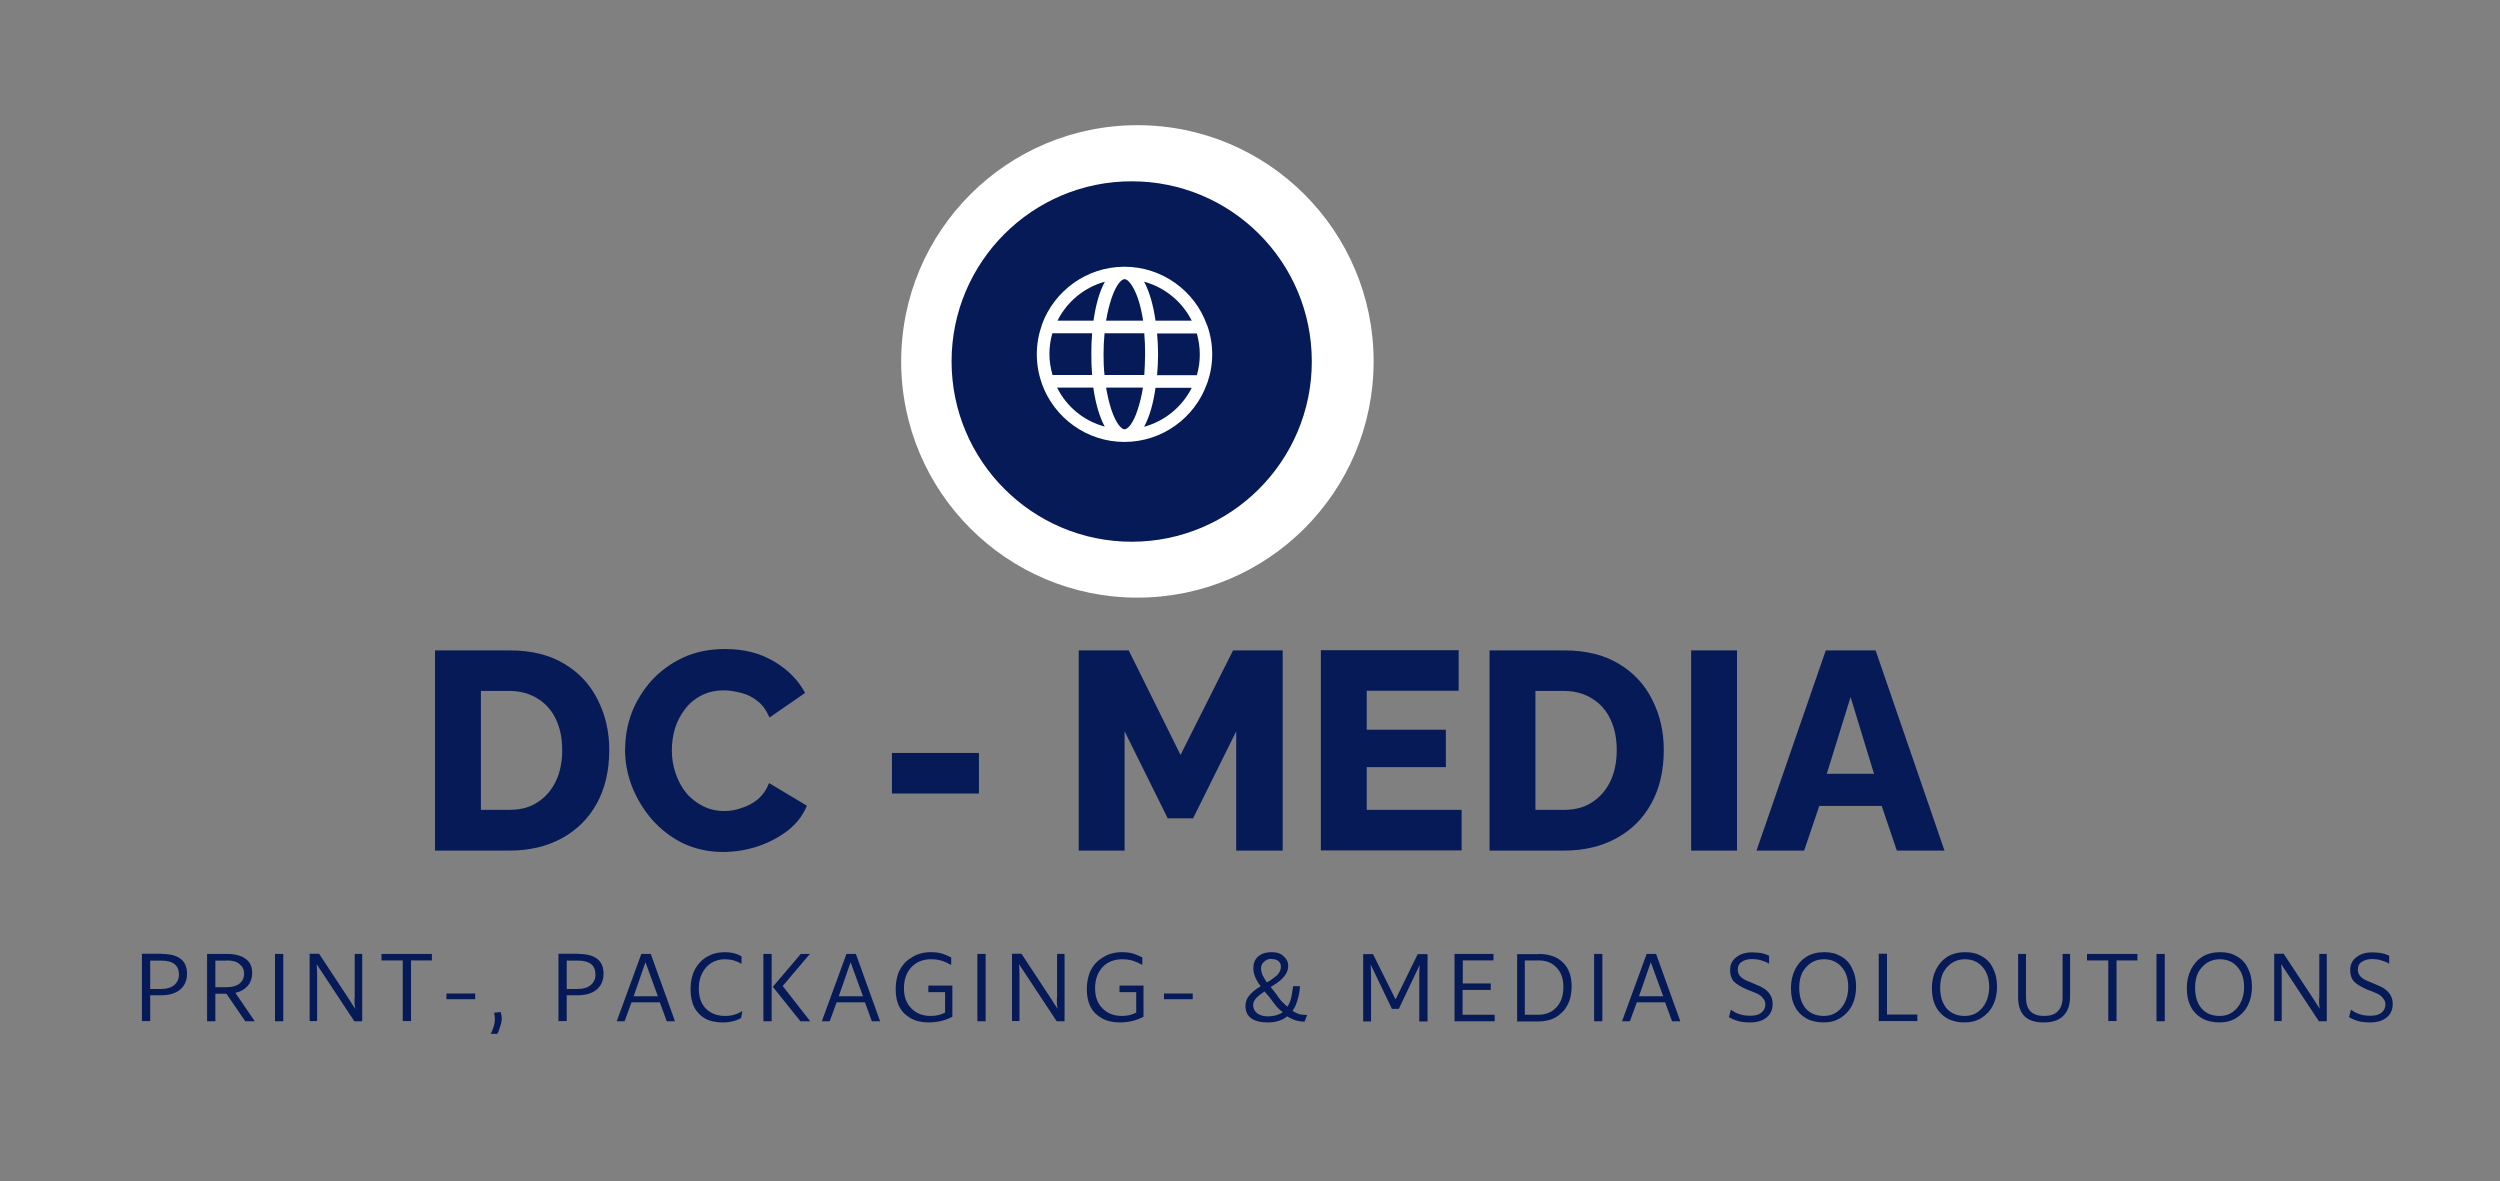 <svg xmlns="http://www.w3.org/2000/svg" xmlns:xlink="http://www.w3.org/1999/xlink" id="Ebene_1" viewBox="0 0 127 60"><rect x="0" y="0" width="127" height="60" fill="#808080" stroke="none"/><defs><style>      .st0 {        fill: none;      }      .st1 {        clip-path: url(#clippath-17);      }      .st2 {        clip-path: url(#clippath-19);      }      .st3 {        clip-path: url(#clippath-11);      }      .st4 {        clip-path: url(#clippath-16);      }      .st5 {        clip-path: url(#clippath-18);      }      .st6 {        clip-path: url(#clippath-10);      }      .st7 {        clip-path: url(#clippath-15);      }      .st8 {        clip-path: url(#clippath-13);      }      .st9 {        clip-path: url(#clippath-14);      }      .st10 {        clip-path: url(#clippath-12);      }      .st11 {        clip-path: url(#clippath-31);      }      .st12 {        clip-path: url(#clippath-32);      }      .st13 {        clip-path: url(#clippath-33);      }      .st14 {        clip-path: url(#clippath-30);      }      .st15 {        clip-path: url(#clippath-27);      }      .st16 {        clip-path: url(#clippath-29);      }      .st17 {        clip-path: url(#clippath-26);      }      .st18 {        clip-path: url(#clippath-28);      }      .st19 {        clip-path: url(#clippath-20);      }      .st20 {        clip-path: url(#clippath-21);      }      .st21 {        clip-path: url(#clippath-22);      }      .st22 {        clip-path: url(#clippath-23);      }      .st23 {        clip-path: url(#clippath-24);      }      .st24 {        clip-path: url(#clippath-25);      }      .st25 {        clip-path: url(#clippath-1);      }      .st26 {        clip-path: url(#clippath-3);      }      .st27 {        clip-path: url(#clippath-4);      }      .st28 {        clip-path: url(#clippath-2);      }      .st29 {        clip-path: url(#clippath-7);      }      .st30 {        clip-path: url(#clippath-6);      }      .st31 {        clip-path: url(#clippath-9);      }      .st32 {        clip-path: url(#clippath-8);      }      .st33 {        clip-path: url(#clippath-5);      }      .st34 {        fill: #fff;      }      .st35 {        fill: #061a57;      }      .st36 {        clip-path: url(#clippath);      }    </style><clipPath id="clippath"><rect class="st0" x="57.78" y="17.74" width="1.22" height=".93"></rect></clipPath><clipPath id="clippath-1"><rect class="st0" x="59" y="17.74" width="1.33" height=".93"></rect></clipPath><clipPath id="clippath-2"><rect class="st0" x="60.33" y="17.74" width="1.33" height=".93"></rect></clipPath><clipPath id="clippath-3"><rect class="st0" x="60.33" y="17.74" width="1.45" height=".93"></rect></clipPath><clipPath id="clippath-4"><rect class="st0" x="61.67" y="17.74" width=".11" height=".93"></rect></clipPath><clipPath id="clippath-5"><rect class="st0" x="57.78" y="17.74" width="1.22" height=".93"></rect></clipPath><clipPath id="clippath-6"><rect class="st0" x="59" y="17.74" width="1.33" height=".93"></rect></clipPath><clipPath id="clippath-7"><rect class="st0" x="60.33" y="17.74" width="1.33" height=".93"></rect></clipPath><clipPath id="clippath-8"><rect class="st0" x="60.33" y="17.74" width="1.45" height=".93"></rect></clipPath><clipPath id="clippath-9"><rect class="st0" x="61.67" y="17.74" width=".11" height=".93"></rect></clipPath><clipPath id="clippath-10"><rect class="st0" x="57.78" y="17.74" width="1.22" height=".93"></rect></clipPath><clipPath id="clippath-11"><rect class="st0" x="59" y="17.74" width="1.33" height=".93"></rect></clipPath><clipPath id="clippath-12"><rect class="st0" x="60.33" y="17.74" width="1.33" height=".93"></rect></clipPath><clipPath id="clippath-13"><rect class="st0" x="60.33" y="17.74" width="1.45" height=".93"></rect></clipPath><clipPath id="clippath-14"><rect class="st0" x="61.67" y="17.74" width=".11" height=".93"></rect></clipPath><clipPath id="clippath-15"><rect class="st0" x="57.78" y="18.67" width="1.22" height=".07"></rect></clipPath><clipPath id="clippath-16"><rect class="st0" x="59" y="18.67" width="1.33" height=".07"></rect></clipPath><clipPath id="clippath-17"><rect class="st0" x="60.33" y="18.67" width="1.33" height=".07"></rect></clipPath><clipPath id="clippath-18"><rect class="st0" x="60.33" y="18.67" width="1.45" height=".07"></rect></clipPath><clipPath id="clippath-19"><rect class="st0" x="61.67" y="18.67" width=".11" height=".07"></rect></clipPath><clipPath id="clippath-20"><rect class="st0" x="44.33" y="5.33" width="26.67" height="25.33"></rect></clipPath><clipPath id="clippath-21"><rect class="st0" x="45.78" y="6.36" width="24" height="24"></rect></clipPath><clipPath id="clippath-22"><circle class="st0" cx="57.78" cy="18.36" r="12"></circle></clipPath><clipPath id="clippath-23"><rect class="st0" x="45.67" y="5.33" width="25.33" height="25.33"></rect></clipPath><clipPath id="clippath-24"><rect class="st0" x="45.78" y="6.36" width="24" height="24"></rect></clipPath><clipPath id="clippath-25"><circle class="st0" cx="57.78" cy="18.36" r="12"></circle></clipPath><clipPath id="clippath-26"><rect class="st0" x="48.34" y="9.21" width="18.3" height="18.31"></rect></clipPath><clipPath id="clippath-27"><path class="st0" d="M57.49,9.21c-5.05,0-9.15,4.1-9.15,9.15s4.1,9.16,9.15,9.16,9.15-4.1,9.15-9.16-4.09-9.15-9.15-9.15Z"></path></clipPath><clipPath id="clippath-28"><rect class="st0" x="48.33" y="8" width="18.67" height="20"></rect></clipPath><clipPath id="clippath-29"><rect class="st0" x="48.34" y="9.21" width="18.3" height="18.31"></rect></clipPath><clipPath id="clippath-30"><path class="st0" d="M57.49,9.21c-5.05,0-9.15,4.1-9.15,9.15s4.1,9.16,9.15,9.16,9.15-4.1,9.15-9.16-4.09-9.15-9.15-9.15Z"></path></clipPath><clipPath id="clippath-31"><rect class="st0" x="52.67" y="13.54" width="8.91" height="8.91"></rect></clipPath><clipPath id="clippath-32"><rect class="st0" x="19" y="29.33" width="82.67" height="18.67"></rect></clipPath><clipPath id="clippath-33"><rect class="st0" x="5.67" y="45.33" width="117.33" height="10.67"></rect></clipPath></defs><g class="st36"><g><path class="st34" d="M57.95,17.82c0,.05-.03.08-.08.08-.06,0-.08-.03-.08-.08s.03-.08.08-.08c.05,0,.08.03.08.08Z"></path><path class="st34" d="M58.42,17.82c0,.05-.03.08-.08.08-.06,0-.08-.03-.08-.08s.03-.08.08-.08c.05,0,.08.03.08.08Z"></path><path class="st34" d="M58.89,17.82c0,.05-.03.08-.08.08-.05,0-.08-.03-.08-.08s.03-.08.08-.08c.06,0,.08.03.08.08Z"></path></g></g><g class="st25"><g><path class="st34" d="M59.36,17.82c0,.05-.03.08-.08.08-.05,0-.08-.03-.08-.08s.03-.08.08-.08c.06,0,.08.03.08.08Z"></path><path class="st34" d="M59.83,17.82c0,.05-.03.08-.08.08-.06,0-.08-.03-.08-.08s.03-.08.08-.08c.05,0,.08.03.08.08Z"></path><path class="st34" d="M60.3,17.82c0,.05-.03.08-.08.08-.05,0-.08-.03-.08-.08s.03-.08.08-.08c.06,0,.08.03.08.08Z"></path></g></g><g class="st28"><g><path class="st34" d="M60.77,17.82c0,.05-.03.08-.08.08-.05,0-.08-.03-.08-.08s.03-.08.08-.08c.06,0,.08.03.08.08Z"></path><path class="st34" d="M61.24,17.82c0,.05-.03.08-.08.08-.06,0-.08-.03-.08-.08s.03-.08.08-.08c.05,0,.08.03.08.08Z"></path></g></g><g class="st26"><path class="st34" d="M61.71,17.82c0,.05-.03.08-.08.08s-.08-.03-.08-.08.03-.08.08-.08.08.03.08.08Z"></path></g><g class="st27"><path class="st34" d="M62.18,17.82c0,.05-.03.08-.08.08-.05,0-.08-.03-.08-.08s.03-.08.08-.08c.06,0,.08.03.08.08Z"></path></g><g class="st33"><g><path class="st34" d="M57.95,18.18c0,.05-.03.08-.08.08-.06,0-.08-.03-.08-.08,0-.06.03-.08.08-.08.05,0,.08.03.08.08Z"></path><path class="st34" d="M58.42,18.18c0,.05-.03.08-.08.08-.06,0-.08-.03-.08-.08,0-.06.03-.08.08-.08.05,0,.08.03.08.08Z"></path><path class="st34" d="M58.89,18.18c0,.05-.03.08-.08.08-.05,0-.08-.03-.08-.08,0-.06.03-.08.08-.08.06,0,.08.03.08.08Z"></path></g></g><g class="st30"><g><path class="st34" d="M59.36,18.18c0,.05-.03.08-.08.08-.05,0-.08-.03-.08-.08,0-.06.03-.08.08-.08.06,0,.08.03.08.08Z"></path><path class="st34" d="M59.83,18.18c0,.05-.03.08-.08.08-.06,0-.08-.03-.08-.08,0-.06.03-.08.08-.08.05,0,.08.03.08.08Z"></path><path class="st34" d="M60.3,18.18c0,.05-.03.08-.08.08-.05,0-.08-.03-.08-.08,0-.06.03-.08.08-.08.06,0,.08.03.08.08Z"></path></g></g><g class="st29"><g><path class="st34" d="M60.77,18.18c0,.05-.03.08-.08.08-.05,0-.08-.03-.08-.08,0-.06.03-.08.08-.08.06,0,.08.03.08.08Z"></path><path class="st34" d="M61.24,18.18c0,.05-.03.08-.08.08-.06,0-.08-.03-.08-.08,0-.06.03-.08.08-.08.05,0,.08.03.08.08Z"></path></g></g><g class="st32"><path class="st34" d="M61.71,18.18c0,.05-.03.08-.08.08s-.08-.03-.08-.08c0-.06.03-.08.08-.08s.08.03.08.08Z"></path></g><g class="st31"><path class="st34" d="M62.18,18.18c0,.05-.03.08-.08.08-.05,0-.08-.03-.08-.08,0-.06.03-.08.08-.08.06,0,.08.03.08.08Z"></path></g><g class="st6"><g><path class="st34" d="M57.95,18.54c0,.06-.03.08-.08.08-.06,0-.08-.03-.08-.08,0-.05.03-.08.08-.08.05,0,.08.03.08.08Z"></path><path class="st34" d="M58.42,18.54c0,.06-.03.08-.08.08-.06,0-.08-.03-.08-.08,0-.05.03-.08.08-.08.05,0,.08.03.08.08Z"></path><path class="st34" d="M58.89,18.54c0,.06-.03.08-.08.08-.05,0-.08-.03-.08-.08,0-.05.03-.08.08-.08.06,0,.08.03.08.08Z"></path></g></g><g class="st3"><g><path class="st34" d="M59.36,18.54c0,.06-.03.08-.08.08-.05,0-.08-.03-.08-.08,0-.05.03-.08.08-.08.06,0,.08.03.08.08Z"></path><path class="st34" d="M59.83,18.54c0,.06-.03.08-.08.08-.06,0-.08-.03-.08-.08,0-.05.03-.08.08-.08.05,0,.08.03.08.08Z"></path><path class="st34" d="M60.3,18.54c0,.06-.03.08-.08.08-.05,0-.08-.03-.08-.08,0-.05.03-.08.08-.08.06,0,.08.03.08.08Z"></path></g></g><g class="st10"><g><path class="st34" d="M60.77,18.54c0,.06-.03.08-.08.08-.05,0-.08-.03-.08-.08,0-.05.03-.08.08-.08.06,0,.08.03.08.08Z"></path><path class="st34" d="M61.24,18.54c0,.06-.03.08-.08.08-.06,0-.08-.03-.08-.08,0-.05.03-.08.08-.08.05,0,.08.03.08.08Z"></path></g></g><g class="st8"><path class="st34" d="M61.71,18.54c0,.06-.03.08-.08.08s-.08-.03-.08-.08c0-.05.03-.08.08-.08s.08.03.08.08Z"></path></g><g class="st9"><path class="st34" d="M62.18,18.54c0,.06-.03.08-.08.08-.05,0-.08-.03-.08-.08,0-.05.03-.08.08-.08.06,0,.08.03.08.08Z"></path></g><g class="st7"><g><path class="st34" d="M57.95,18.9c0,.05-.03.08-.08.08-.06,0-.08-.03-.08-.08,0-.06.03-.08.08-.08.05,0,.08.03.08.08Z"></path><path class="st34" d="M58.42,18.9c0,.05-.03.08-.08.08-.06,0-.08-.03-.08-.08,0-.06.03-.08.08-.08.05,0,.08.03.08.08Z"></path><path class="st34" d="M58.89,18.9c0,.05-.03.08-.08.08-.05,0-.08-.03-.08-.08,0-.06.03-.08.08-.08.06,0,.08.03.08.08Z"></path></g></g><g class="st4"><g><path class="st34" d="M59.36,18.9c0,.05-.03.08-.08.08-.05,0-.08-.03-.08-.08,0-.06.03-.08.08-.08.06,0,.08.03.08.08Z"></path><path class="st34" d="M59.83,18.9c0,.05-.03.08-.08.08-.06,0-.08-.03-.08-.08,0-.06.03-.08.08-.08.05,0,.08.03.08.08Z"></path><path class="st34" d="M60.3,18.9c0,.05-.03.08-.08.08-.05,0-.08-.03-.08-.08,0-.06.03-.08.08-.08.06,0,.08.03.08.08Z"></path></g></g><g class="st1"><g><path class="st34" d="M60.77,18.9c0,.05-.03.08-.08.08-.05,0-.08-.03-.08-.08,0-.06.03-.08.08-.08.06,0,.08.03.08.08Z"></path><path class="st34" d="M61.24,18.9c0,.05-.03.08-.08.08-.06,0-.08-.03-.08-.08,0-.06.03-.08.08-.08.05,0,.08.03.08.08Z"></path></g></g><g class="st5"><path class="st34" d="M61.71,18.9c0,.05-.03.08-.08.08s-.08-.03-.08-.08c0-.06.03-.08.08-.08s.08.03.08.08Z"></path></g><g class="st2"><path class="st34" d="M62.18,18.9c0,.05-.03.08-.08.08-.05,0-.08-.03-.08-.08,0-.06.03-.08.08-.08.06,0,.08.03.08.08Z"></path></g><g class="st19"><g><g class="st20"><g class="st21"><g class="st22"><g class="st23"><g class="st24"><path class="st34" d="M45.78,6.36h24v24h-24V6.36Z"></path></g></g></g></g></g><g class="st17"><g class="st15"><g class="st18"><g class="st16"><g class="st14"><path class="st35" d="M48.34,9.21h18.3v18.31h-18.3V9.21Z"></path></g></g></g></g></g><g class="st11"><path class="st34" d="M61.33,19.46c.16-.46.25-.95.25-1.46s-.09-1.01-.25-1.46c-.01-.01-.01-.03-.02-.04-.61-1.72-2.27-2.95-4.19-2.95s-3.57,1.23-4.19,2.94c0,.02-.01.03-.01.04-.16.46-.25.95-.25,1.47s.09,1.01.25,1.46c0,.02,0,.03.01.04.62,1.72,2.27,2.95,4.19,2.95s3.58-1.23,4.19-2.95c0-.01,0-.02.02-.04ZM57.13,21.81c-.17,0-.44-.31-.67-.99-.11-.33-.2-.71-.27-1.13h1.87c-.06.41-.16.8-.27,1.13-.22.69-.5.99-.67.99ZM56.11,19.05c-.04-.34-.05-.69-.05-1.06s.02-.72.05-1.06h2.02c.03.34.04.69.04,1.06s-.02.72-.04,1.06h-2.02ZM53.31,17.99c0-.36.05-.72.15-1.06h2.02c-.03.34-.04.7-.04,1.06s.01.71.04,1.06h-2.01c-.1-.34-.16-.69-.16-1.06ZM57.13,14.18c.17,0,.44.31.68.99.11.33.2.71.26,1.12h-1.88c.07-.42.16-.79.27-1.12.23-.69.5-.99.67-.99ZM58.78,16.94h2.02c.09.33.15.69.15,1.06s-.05.72-.15,1.06h-2.02c.03-.34.05-.7.05-1.06s-.02-.71-.05-1.06ZM60.54,16.29h-1.84c-.11-.78-.31-1.48-.58-1.98,1.06.29,1.94,1.02,2.42,1.98ZM56.13,14.31c-.28.5-.47,1.2-.58,1.98h-1.83c.48-.96,1.35-1.69,2.41-1.98ZM53.71,19.69h1.83c.11.79.31,1.48.58,1.98-1.06-.28-1.94-1.01-2.42-1.98ZM58.12,21.68c.28-.51.47-1.2.58-1.98h1.84c-.48.96-1.36,1.69-2.42,1.98Z"></path></g></g></g><g class="st12"><g><path class="st35" d="M22.1,43.21v-10.17h3.79c1.11,0,2.04.23,2.79.69.75.45,1.31,1.06,1.69,1.83.39.77.58,1.61.58,2.54,0,1.04-.21,1.95-.63,2.71-.42.77-1.01,1.35-1.77,1.77-.77.42-1.66.63-2.67.63h-3.79ZM28.56,38.1c0-.58-.1-1.09-.31-1.54-.21-.46-.52-.81-.92-1.06-.41-.26-.89-.4-1.44-.4h-1.46v6.04h1.46c.57,0,1.05-.13,1.44-.4.4-.26.71-.63.92-1.08s.31-.98.31-1.56Z"></path><path class="st35" d="M31.76,38.04c0-.63.11-1.23.33-1.83.23-.59.57-1.14,1-1.63.44-.48.98-.88,1.6-1.17s1.34-.44,2.15-.44c.96,0,1.78.21,2.48.63.71.42,1.23.95,1.58,1.6l-1.81,1.25c-.16-.36-.35-.64-.6-.83-.25-.21-.53-.34-.83-.42-.31-.08-.6-.13-.88-.13-.45,0-.83.09-1.17.27-.33.17-.61.41-.83.71-.22.29-.39.62-.5.98-.1.36-.15.72-.15,1.08,0,.41.06.79.19,1.17s.3.71.54,1c.23.28.52.5.85.67s.7.25,1.1.25c.28,0,.56-.05.85-.15.3-.09.58-.24.83-.44.25-.21.44-.48.58-.83l1.92,1.15c-.2.49-.52.91-.98,1.27-.46.35-.98.62-1.56.81-.57.18-1.14.27-1.71.27-.74,0-1.42-.15-2.04-.44-.61-.3-1.14-.71-1.58-1.21-.43-.5-.77-1.06-1.02-1.69-.24-.63-.35-1.26-.35-1.92Z"></path><path class="st35" d="M45.31,40.31v-2.06h4.42v2.06h-4.42Z"></path><path class="st35" d="M62.8,43.21v-6.06l-2.19,4.42h-1.29l-2.19-4.42v6.06h-2.33v-10.17h2.54l2.63,5.31,2.67-5.31h2.52v10.17h-2.35Z"></path><path class="st35" d="M74.25,41.14v2.06h-7.15v-10.17h7v2.06h-4.67v1.98h4.02v1.9h-4.02v2.17h4.81Z"></path><path class="st35" d="M75.67,43.21v-10.17h3.79c1.11,0,2.04.23,2.79.69.75.45,1.31,1.06,1.69,1.83.39.77.58,1.61.58,2.54,0,1.04-.21,1.95-.63,2.71-.42.77-1.01,1.35-1.77,1.77-.77.42-1.66.63-2.67.63h-3.79ZM82.13,38.1c0-.58-.1-1.09-.31-1.54-.21-.46-.52-.81-.92-1.06-.41-.26-.89-.4-1.44-.4h-1.46v6.04h1.46c.57,0,1.05-.13,1.44-.4.4-.26.71-.63.92-1.08s.31-.98.31-1.56Z"></path><path class="st35" d="M85.91,43.21v-10.17h2.33v10.17h-2.33Z"></path><path class="st35" d="M92.76,33.04h2.52l3.5,10.17h-2.42l-.77-2.27h-3.17l-.77,2.27h-2.42l3.52-10.17ZM95.2,39.31l-1.19-3.9-1.21,3.9h2.4Z"></path></g></g><g class="st13"><g><path class="st35" d="M8.21,48.46c.86,0,1.29.33,1.29,1,0,.35-.12.62-.35.81-.24.2-.56.29-.98.29h-.54v1.31h-.42v-3.42h1ZM7.63,50.24h.54c.29,0,.51-.06.67-.19.17-.14.25-.32.25-.54,0-.47-.29-.71-.88-.71h-.58v1.44Z"></path><path class="st35" d="M11.96,50.44l.98,1.44h-.48l-.96-1.4h-.56v1.4h-.42v-3.42h1c.42,0,.73.08.96.25.22.16.33.39.33.71,0,.27-.08.49-.23.67-.16.17-.36.29-.63.35ZM11.52,48.8h-.58v1.35h.54c.29,0,.51-.05.67-.17.17-.13.25-.3.25-.52,0-.21-.08-.36-.23-.48-.14-.13-.35-.19-.65-.19Z"></path><path class="st35" d="M14.39,51.88h-.42v-3.42h.42v3.42Z"></path><path class="st35" d="M18.02,50.69v-2.23h.38v3.42h-.4l-1.65-2.5c-.04-.07-.08-.13-.13-.19-.04-.07-.08-.14-.13-.21.01.2.02.39.02.56v2.33h-.38v-3.42h.48l1.58,2.4c.04.07.08.14.13.21.04.06.08.12.13.19-.02-.09-.03-.19-.04-.27v-.29Z"></path><path class="st35" d="M21.94,48.46v.33h-1.06v3.08h-.42v-3.08h-1.08v-.33h2.56Z"></path><path class="st35" d="M22.68,50.76v-.29h1.46v.29h-1.46Z"></path><path class="st35" d="M25.14,51.76c0-.11-.02-.21-.04-.31l.33-.04c.04.11.06.22.06.31,0,.14-.03.28-.08.42-.04.15-.09.28-.15.38h-.33c.07-.13.11-.25.15-.38.04-.11.06-.24.06-.38Z"></path><path class="st35" d="M29.37,48.46c.86,0,1.29.33,1.29,1,0,.35-.12.62-.35.81-.24.2-.56.29-.98.29h-.54v1.31h-.42v-3.42h1ZM28.79,50.24h.54c.29,0,.51-.06.67-.19.17-.14.25-.32.25-.54,0-.47-.29-.71-.88-.71h-.58v1.44Z"></path><path class="st35" d="M34.29,51.88h-.42l-.35-.96h-1.44l-.35.96h-.4l1.25-3.42h.48l1.23,3.42ZM32.79,48.88l-.6,1.73h1.23l-.63-1.73Z"></path><path class="st35" d="M36.71,51.94c-.33,0-.63-.06-.88-.19-.24-.14-.43-.33-.56-.58-.13-.26-.19-.57-.19-.92,0-.38.07-.7.21-.98.15-.29.36-.51.63-.67.26-.15.56-.23.9-.23s.61.07.85.21v.38c-.25-.15-.54-.23-.85-.23-.25,0-.48.06-.69.19-.2.13-.35.3-.46.52-.11.21-.17.47-.17.77,0,.43.11.77.35,1.02.25.25.57.38.98.38.17,0,.32-.02.46-.06.14-.04.28-.1.42-.19l-.06.35c-.11.07-.25.13-.42.17-.16.04-.33.06-.52.06Z"></path><path class="st35" d="M39.2,51.88h-.42v-3.42h.42v3.42ZM41.14,48.46l-1.38,1.63,1.4,1.79h-.5l-1.4-1.75,1.42-1.67h.46Z"></path><path class="st35" d="M44.71,51.88h-.42l-.35-.96h-1.44l-.35.96h-.4l1.25-3.42h.48l1.23,3.42ZM43.21,48.88l-.6,1.73h1.23l-.63-1.73Z"></path><path class="st35" d="M48.38,50.07v1.58c-.38.2-.78.29-1.21.29-.35,0-.65-.07-.9-.21-.25-.14-.45-.33-.58-.58-.13-.25-.19-.55-.19-.9,0-.38.07-.7.21-.98.15-.28.36-.49.63-.65.28-.17.59-.25.96-.25.22,0,.42.03.58.08.17.06.31.12.44.19v.38c-.14-.08-.29-.15-.46-.21-.17-.05-.35-.08-.56-.08-.42,0-.75.14-1,.4-.25.27-.38.63-.38,1.08,0,.43.13.77.38,1.02s.57.38.98.38c.13,0,.25-.01.38-.04.13-.03.24-.07.35-.13v-1.04h-.85v-.33h1.23Z"></path><path class="st35" d="M50.07,51.88h-.42v-3.42h.42v3.42Z"></path><path class="st35" d="M53.7,50.69v-2.23h.38v3.42h-.4l-1.65-2.5c-.04-.07-.08-.13-.13-.19-.04-.07-.08-.14-.13-.21.01.2.02.39.02.56v2.33h-.38v-3.42h.48l1.58,2.4c.04.07.08.14.13.21.04.06.08.12.13.19-.02-.09-.03-.19-.04-.27v-.29Z"></path><path class="st35" d="M58.09,50.07v1.58c-.38.2-.78.29-1.21.29-.35,0-.65-.07-.9-.21-.25-.14-.45-.33-.58-.58-.13-.25-.19-.55-.19-.9,0-.38.07-.7.21-.98.15-.28.36-.49.63-.65.28-.17.59-.25.96-.25.22,0,.42.03.58.08.17.06.31.12.44.19v.38c-.14-.08-.29-.15-.46-.21-.17-.05-.35-.08-.56-.08-.42,0-.75.14-1,.4-.25.27-.38.63-.38,1.08,0,.43.13.77.38,1.02s.57.38.98.38c.13,0,.25-.01.38-.04.13-.03.24-.07.35-.13v-1.04h-.85v-.33h1.23Z"></path><path class="st35" d="M59.13,50.76v-.29h1.46v.29h-1.46Z"></path><path class="st35" d="M66.4,51.57l-.13.33c-.31,0-.6-.09-.88-.27-.25.21-.58.31-1,.31-.35,0-.63-.07-.83-.21-.2-.15-.29-.36-.29-.63,0-.18.05-.34.17-.5.13-.17.32-.33.6-.5-.14-.19-.24-.36-.29-.5-.06-.15-.08-.29-.08-.42,0-.23.07-.43.23-.58.17-.15.4-.23.71-.23.26,0,.46.07.6.21.15.13.23.29.23.48s-.06.37-.19.52c-.11.16-.31.32-.6.5l-.1.06.23.29c.11.16.21.29.31.42.11.11.21.21.31.29.08-.13.15-.27.19-.44.04-.18.07-.38.1-.6h.35c-.02.27-.06.5-.13.71-.06.21-.14.39-.25.54.11.07.22.13.33.17.13.03.26.04.4.04ZM64.59,48.71c-.16,0-.28.05-.38.15-.1.08-.15.2-.15.33,0,.1.02.2.06.31.05.11.13.24.23.4l.13-.06c.19-.13.34-.24.44-.35.09-.11.15-.23.15-.38,0-.13-.04-.22-.13-.29-.08-.07-.2-.1-.35-.1ZM64.43,51.63c.29,0,.53-.07.73-.21-.11-.08-.22-.19-.33-.31-.1-.13-.21-.27-.33-.44l-.25-.29v-.02c-.2.13-.34.24-.44.35-.1.11-.15.23-.15.35,0,.17.07.31.21.42.14.1.32.15.56.15Z"></path><path class="st35" d="M70.89,50.78l1.13-2.31h.5v3.42h-.42v-2.31c0-.18,0-.36.02-.56l-1.06,2.23h-.35l-1.08-2.25c.01.2.02.39.02.58v2.31h-.4v-3.42h.5l1.15,2.31Z"></path><path class="st35" d="M74.3,50.3v1.25h1.63v.33h-2.04v-3.42h1.98v.33h-1.56v1.17h1.42v.33h-1.42Z"></path><path class="st35" d="M78.17,48.46c.53,0,.94.15,1.23.44.29.28.44.68.44,1.21,0,.36-.07.68-.21.94-.14.27-.34.47-.6.63-.25.14-.55.21-.9.21h-1.06v-3.42h1.1ZM77.46,51.55h.67c.4,0,.71-.13.94-.38.23-.25.35-.59.35-1.02s-.11-.74-.33-.98c-.22-.25-.53-.38-.92-.38h-.71v2.75Z"></path><path class="st35" d="M81.4,51.88h-.42v-3.42h.42v3.42Z"></path><path class="st35" d="M85.36,51.88h-.42l-.35-.96h-1.44l-.35.96h-.4l1.25-3.42h.48l1.23,3.42ZM83.86,48.88l-.6,1.73h1.23l-.63-1.73Z"></path><path class="st35" d="M88.91,51.94c-.22,0-.42-.02-.58-.06s-.33-.11-.5-.21l.1-.38c.13.1.27.18.44.23.17.06.35.08.56.08.23,0,.42-.05.54-.15.14-.11.21-.25.21-.42,0-.13-.04-.23-.13-.33-.07-.11-.22-.21-.44-.29l-.38-.15c-.29-.13-.51-.26-.65-.4-.13-.15-.19-.34-.19-.58,0-.28.1-.49.31-.65.21-.17.48-.25.81-.25.18,0,.34.02.48.04.14.03.26.07.38.13v.4c-.13-.07-.27-.13-.42-.17-.14-.04-.29-.06-.44-.06-.22,0-.41.05-.54.15-.13.08-.19.21-.19.38,0,.14.04.26.13.35.08.1.25.2.5.29l.35.15c.28.11.48.24.6.4.13.16.19.34.19.56,0,.29-.1.52-.31.69s-.49.25-.85.25Z"></path><path class="st35" d="M92.63,51.94c-.33,0-.63-.07-.88-.21-.24-.14-.43-.33-.56-.58-.14-.26-.21-.57-.21-.94s.07-.68.21-.96c.14-.28.33-.49.58-.65.25-.15.55-.23.9-.23s.61.07.85.21c.25.14.44.34.56.6.14.27.21.58.21.94s-.07.68-.21.96c-.14.27-.33.47-.58.63-.25.16-.54.23-.88.23ZM92.65,51.61c.25,0,.46-.06.65-.19.18-.13.32-.29.42-.5.11-.22.17-.48.17-.77,0-.43-.11-.77-.33-1.02-.22-.26-.52-.4-.9-.4-.25,0-.47.06-.67.19-.18.13-.33.29-.44.5-.1.21-.15.46-.15.75,0,.45.11.8.33,1.06.22.25.53.38.92.38Z"></path><path class="st35" d="M95.86,48.46v3.08h1.54v.33h-1.96v-3.42h.42Z"></path><path class="st35" d="M99.79,51.94c-.33,0-.63-.07-.88-.21-.24-.14-.43-.33-.56-.58-.14-.26-.21-.57-.21-.94s.07-.68.21-.96c.14-.28.33-.49.58-.65.25-.15.55-.23.9-.23s.61.07.85.21c.25.14.44.34.56.6.14.27.21.58.21.94s-.07.68-.21.96c-.14.27-.33.47-.58.63-.25.16-.54.23-.88.23ZM99.81,51.61c.25,0,.46-.06.65-.19.18-.13.32-.29.42-.5.11-.22.17-.48.17-.77,0-.43-.11-.77-.33-1.02-.22-.26-.52-.4-.9-.4-.25,0-.47.06-.67.19-.18.13-.33.29-.44.5-.1.21-.15.46-.15.75,0,.45.11.8.33,1.06.22.25.53.38.92.38Z"></path><path class="st35" d="M103.81,51.94c-.42,0-.74-.1-.96-.31-.22-.22-.33-.54-.33-.96v-2.21h.4v2.19c0,.32.07.56.23.73.17.16.4.23.69.23s.53-.07.69-.23c.17-.17.25-.41.25-.73v-2.19h.38v2.17c0,.43-.12.76-.35.98-.22.22-.55.33-.98.33Z"></path><path class="st35" d="M108.58,48.46v.33h-1.06v3.08h-.42v-3.08h-1.08v-.33h2.56Z"></path><path class="st35" d="M109.97,51.88h-.42v-3.42h.42v3.42Z"></path><path class="st35" d="M112.74,51.94c-.33,0-.63-.07-.88-.21-.24-.14-.43-.33-.56-.58-.14-.26-.21-.57-.21-.94s.07-.68.21-.96c.14-.28.33-.49.58-.65.25-.15.55-.23.9-.23s.61.07.85.21c.25.14.44.34.56.6.14.27.21.58.21.94s-.07.68-.21.96c-.14.27-.33.47-.58.63-.25.16-.54.23-.88.23ZM112.76,51.61c.25,0,.46-.06.65-.19.18-.13.32-.29.42-.5.11-.22.17-.48.17-.77,0-.43-.11-.77-.33-1.02-.22-.26-.52-.4-.9-.4-.25,0-.47.06-.67.19-.18.13-.33.29-.44.5-.1.21-.15.46-.15.75,0,.45.11.8.33,1.06.22.25.53.38.92.38Z"></path><path class="st35" d="M117.82,50.69v-2.23h.38v3.42h-.4l-1.65-2.5c-.04-.07-.08-.13-.13-.19-.04-.07-.08-.14-.13-.21.01.2.02.39.02.56v2.33h-.38v-3.42h.48l1.58,2.4c.04.07.08.14.13.21.04.06.08.12.13.19-.02-.09-.03-.19-.04-.27v-.29Z"></path><path class="st35" d="M120.41,51.94c-.22,0-.42-.02-.58-.06s-.33-.11-.5-.21l.1-.38c.13.1.27.18.44.23.17.06.35.08.56.08.23,0,.42-.05.54-.15.14-.11.21-.25.21-.42,0-.13-.04-.23-.13-.33-.07-.11-.22-.21-.44-.29l-.38-.15c-.29-.13-.51-.26-.65-.4-.13-.15-.19-.34-.19-.58,0-.28.1-.49.31-.65.21-.17.48-.25.81-.25.18,0,.34.02.48.04.14.03.26.07.38.13v.4c-.13-.07-.27-.13-.42-.17-.14-.04-.29-.06-.44-.06-.22,0-.41.05-.54.15-.13.08-.19.21-.19.38,0,.14.04.26.13.35.08.1.25.2.5.29l.35.15c.28.11.48.24.6.4.13.16.19.34.19.56,0,.29-.1.52-.31.69s-.49.25-.85.25Z"></path></g></g></svg>